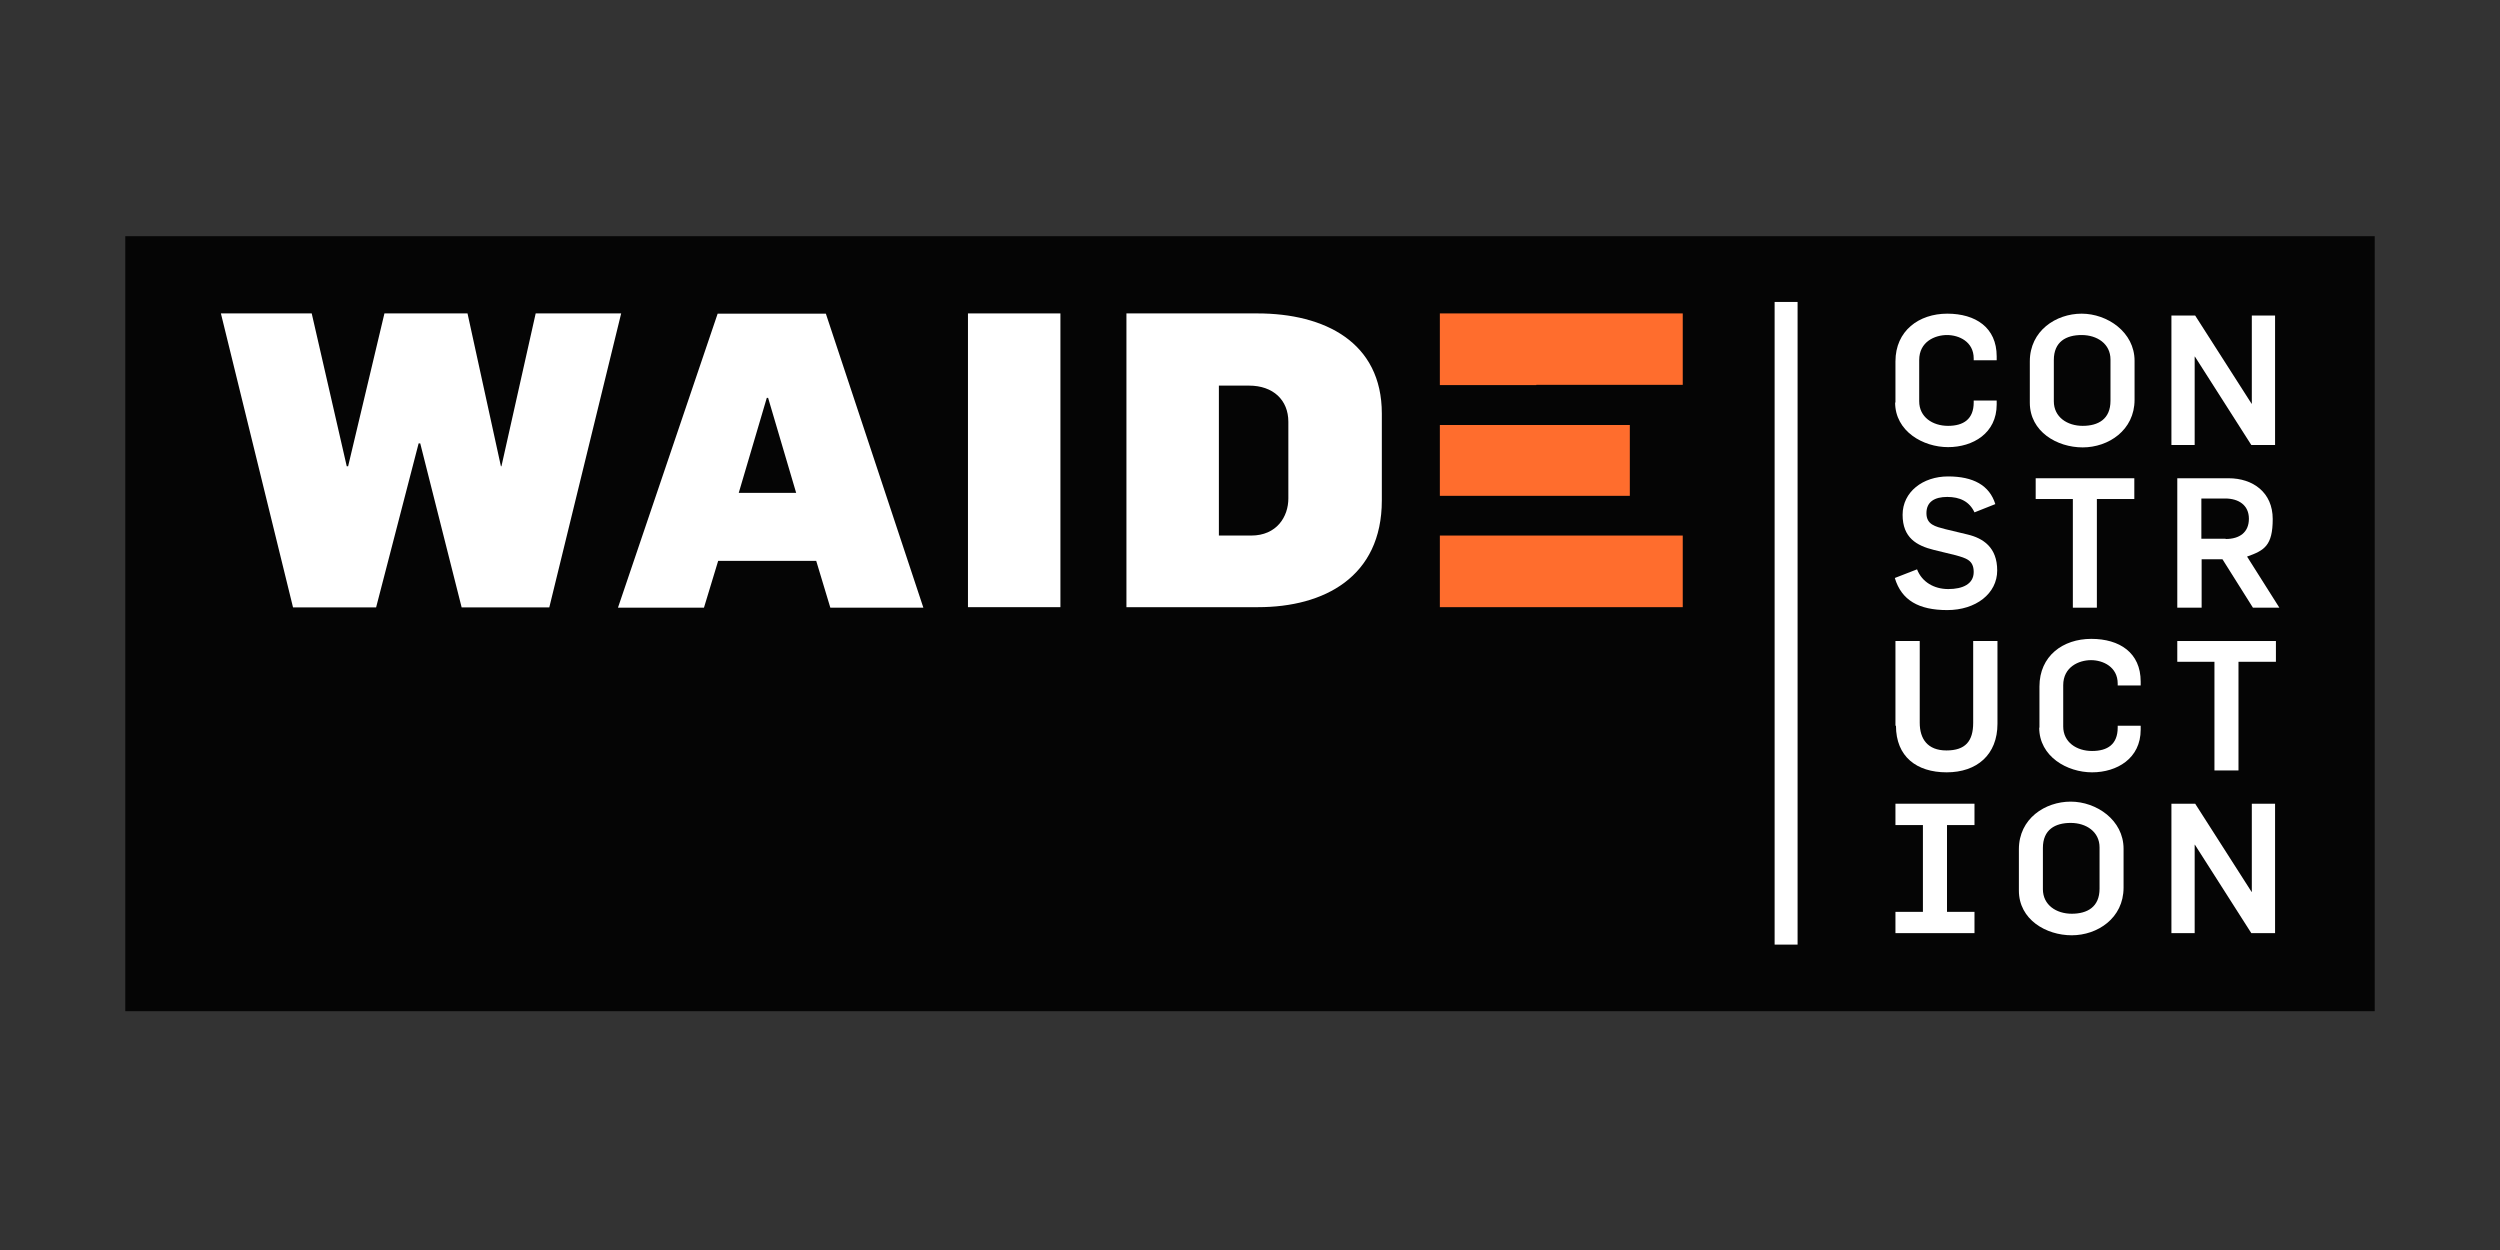 <?xml version="1.0" encoding="UTF-8"?> <svg xmlns="http://www.w3.org/2000/svg" xmlns:xlink="http://www.w3.org/1999/xlink" width="200" zoomAndPan="magnify" viewBox="0 0 150 75" height="100" preserveAspectRatio="xMidYMid meet" version="1.0"><rect x="0" y="0" width="150" height="75" fill="#333333" stroke="none"/><defs><clipPath id="27e866cfe7"><path d="M 7.5 14.172 L 142.5 14.172 L 142.5 60.672 L 7.5 60.672 Z M 7.5 14.172 " clip-rule="nonzero"></path></clipPath></defs><g clip-path="url(#27e866cfe7)"><path fill="#050505" d="M 7.516 14.172 L 142.484 14.172 L 142.484 60.672 L 7.516 60.672 Z M 7.516 14.172 " fill-opacity="1" fill-rule="nonzero"></path></g><path fill="#ff6d2d" d="M 92.18 23.105 L 92.18 23.09 L 100.965 23.09 L 100.965 18.805 L 86.391 18.805 L 86.391 23.105 Z M 92.18 23.105 " fill-opacity="1" fill-rule="nonzero"></path><path fill="#ff6d2d" d="M 86.391 25.5 L 86.391 29.75 L 97.789 29.75 L 97.789 25.5 Z M 86.391 25.5 " fill-opacity="1" fill-rule="nonzero"></path><path fill="#ff6d2d" d="M 86.391 32.133 L 86.391 36.43 L 100.965 36.43 L 100.965 32.133 Z M 86.391 32.133 " fill-opacity="1" fill-rule="nonzero"></path><path fill="#ffffff" d="M 113.727 24.16 L 113.727 21.684 C 113.727 19.844 115.137 18.82 116.836 18.82 C 118.535 18.82 119.801 19.652 119.801 21.379 L 119.801 21.617 L 118.422 21.617 L 118.422 21.508 C 118.422 20.5 117.539 20.102 116.82 20.102 C 116.098 20.102 115.152 20.5 115.152 21.602 L 115.152 24.078 C 115.152 25.023 115.953 25.551 116.883 25.551 C 117.812 25.551 118.422 25.148 118.422 24.145 L 118.422 24.031 L 119.801 24.031 L 119.801 24.27 C 119.801 25.996 118.375 26.828 116.883 26.828 C 115.391 26.828 113.707 25.883 113.707 24.145 Z M 113.727 24.16 " fill-opacity="1" fill-rule="nonzero"></path><path fill="#ffffff" d="M 121.789 24.16 L 121.789 21.684 C 121.789 19.844 123.359 18.82 124.898 18.82 C 126.438 18.82 128.074 19.926 128.074 21.648 L 128.074 23.984 C 128.074 25.82 126.5 26.844 124.961 26.844 C 123.426 26.844 121.789 25.902 121.789 24.16 Z M 126.629 24.047 L 126.629 21.57 C 126.629 20.629 125.828 20.102 124.898 20.102 C 123.969 20.102 123.23 20.5 123.23 21.602 L 123.23 24.078 C 123.23 25.023 124.031 25.551 124.961 25.551 C 125.895 25.551 126.629 25.148 126.629 24.047 Z M 126.629 24.047 " fill-opacity="1" fill-rule="nonzero"></path><path fill="#ffffff" d="M 130.301 18.934 L 131.711 18.934 L 135.094 24.223 L 135.109 24.223 L 135.109 18.934 L 136.504 18.934 L 136.504 26.699 L 135.078 26.699 L 131.695 21.395 L 131.68 21.395 L 131.68 26.699 L 130.285 26.699 L 130.285 18.934 Z M 130.301 18.934 " fill-opacity="1" fill-rule="nonzero"></path><path fill="#ffffff" d="M 113.707 34.672 L 115.023 34.16 C 115.312 34.914 116.035 35.344 116.898 35.344 C 117.766 35.344 118.422 35.039 118.422 34.32 C 118.422 33.602 117.957 33.492 117.348 33.316 L 116.035 32.996 C 114.992 32.738 114.156 32.262 114.156 30.887 C 114.156 29.512 115.375 28.586 116.883 28.586 C 118.391 28.586 119.367 29.113 119.719 30.246 L 118.469 30.742 C 118.164 30.086 117.59 29.816 116.836 29.816 C 116.082 29.816 115.586 30.102 115.586 30.789 C 115.586 31.477 116.113 31.59 116.723 31.75 L 118.055 32.07 C 118.984 32.293 119.832 32.836 119.832 34.227 C 119.832 35.617 118.551 36.605 116.836 36.605 C 115.121 36.605 114.094 36.016 113.691 34.688 Z M 113.707 34.672 " fill-opacity="1" fill-rule="nonzero"></path><path fill="#ffffff" d="M 124.387 29.941 L 122.141 29.941 L 122.141 28.695 L 128.059 28.695 L 128.059 29.941 L 125.812 29.941 L 125.812 36.461 L 124.371 36.461 L 124.371 29.941 Z M 124.387 29.941 " fill-opacity="1" fill-rule="nonzero"></path><path fill="#ffffff" d="M 130.637 28.695 L 133.715 28.695 C 135.176 28.695 136.363 29.543 136.363 31.141 C 136.363 32.738 135.863 33.027 134.824 33.395 L 136.762 36.461 L 135.176 36.461 L 133.348 33.555 L 132.098 33.555 L 132.098 36.461 L 130.637 36.461 Z M 133.539 32.34 C 134.375 32.34 134.934 31.941 134.934 31.125 C 134.934 30.312 134.324 29.91 133.508 29.91 L 132.082 29.91 L 132.082 32.324 L 133.539 32.324 Z M 133.539 32.34 " fill-opacity="1" fill-rule="nonzero"></path><path fill="#ffffff" d="M 113.727 43.543 L 113.727 38.461 L 115.184 38.461 L 115.184 43.367 C 115.184 44.324 115.648 45.027 116.785 45.027 C 117.926 45.027 118.391 44.469 118.391 43.367 L 118.391 38.461 L 119.848 38.461 L 119.848 43.43 C 119.848 45.285 118.613 46.34 116.801 46.34 C 114.992 46.34 113.758 45.395 113.758 43.543 Z M 113.727 43.543 " fill-opacity="1" fill-rule="nonzero"></path><path fill="#ffffff" d="M 122.367 43.668 L 122.367 41.191 C 122.367 39.355 123.777 38.332 125.477 38.332 C 127.176 38.332 128.441 39.164 128.441 40.891 L 128.441 41.129 L 127.062 41.129 L 127.062 41.016 C 127.062 40.012 126.18 39.609 125.461 39.609 C 124.738 39.609 123.793 40.012 123.793 41.113 L 123.793 43.59 C 123.793 44.531 124.594 45.059 125.523 45.059 C 126.453 45.059 127.062 44.66 127.062 43.652 L 127.062 43.543 L 128.441 43.543 L 128.441 43.781 C 128.441 45.508 127.016 46.34 125.523 46.34 C 124.031 46.34 122.352 45.395 122.352 43.652 Z M 122.367 43.668 " fill-opacity="1" fill-rule="nonzero"></path><path fill="#ffffff" d="M 132.883 39.707 L 130.637 39.707 L 130.637 38.461 L 136.555 38.461 L 136.555 39.707 L 134.309 39.707 L 134.309 46.227 L 132.867 46.227 L 132.867 39.707 Z M 132.883 39.707 " fill-opacity="1" fill-rule="nonzero"></path><path fill="#ffffff" d="M 113.727 55.988 L 113.727 54.711 L 115.375 54.711 L 115.375 49.504 L 113.727 49.504 L 113.727 48.223 L 118.469 48.223 L 118.469 49.504 L 116.82 49.504 L 116.82 54.711 L 118.469 54.711 L 118.469 55.988 Z M 113.727 55.988 " fill-opacity="1" fill-rule="nonzero"></path><path fill="#ffffff" d="M 121.133 53.434 L 121.133 50.957 C 121.133 49.117 122.703 48.098 124.242 48.098 C 125.781 48.098 127.414 49.199 127.414 50.926 L 127.414 53.258 C 127.414 55.094 125.844 56.117 124.305 56.117 C 122.766 56.117 121.133 55.176 121.133 53.434 Z M 125.973 53.32 L 125.973 50.844 C 125.973 49.902 125.172 49.375 124.242 49.375 C 123.312 49.375 122.574 49.773 122.574 50.875 L 122.574 53.352 C 122.574 54.297 123.375 54.824 124.305 54.824 C 125.234 54.824 125.973 54.422 125.973 53.32 Z M 125.973 53.32 " fill-opacity="1" fill-rule="nonzero"></path><path fill="#ffffff" d="M 130.301 48.223 L 131.711 48.223 L 135.094 53.512 L 135.109 53.512 L 135.109 48.223 L 136.504 48.223 L 136.504 55.988 L 135.078 55.988 L 131.695 50.684 L 131.68 50.684 L 131.68 55.988 L 130.285 55.988 L 130.285 48.223 Z M 130.301 48.223 " fill-opacity="1" fill-rule="nonzero"></path><path fill="#ffffff" d="M 13.254 18.805 L 18.703 18.805 L 20.805 27.977 L 20.887 27.977 L 23.066 18.805 L 28.051 18.805 L 30.055 27.977 L 30.086 27.977 L 32.141 18.805 L 37.27 18.805 L 32.957 36.445 L 27.699 36.445 L 25.215 26.605 L 25.117 26.605 L 22.566 36.445 L 17.582 36.445 Z M 13.254 18.805 " fill-opacity="1" fill-rule="nonzero"></path><path fill="#ffffff" d="M 43.074 18.82 L 49.551 18.82 L 55.402 36.461 L 49.82 36.461 L 48.973 33.652 L 43.09 33.652 L 42.238 36.461 L 37.078 36.461 L 43.059 18.82 Z M 47.77 29.574 L 46.086 23.871 L 46.008 23.871 L 44.324 29.574 Z M 47.77 29.574 " fill-opacity="1" fill-rule="nonzero"></path><path fill="#ffffff" d="M 58.078 18.805 L 63.625 18.805 L 63.625 36.43 L 58.078 36.43 Z M 58.078 18.805 " fill-opacity="1" fill-rule="nonzero"></path><path fill="#ffffff" d="M 67.586 18.805 L 75.441 18.805 C 79.48 18.805 82.91 20.531 82.91 24.812 L 82.91 30.023 C 82.91 34.625 79.434 36.43 75.488 36.43 L 67.586 36.43 Z M 75.07 32.133 C 76.609 32.133 77.301 30.996 77.301 29.91 L 77.301 25.309 C 77.301 24 76.387 23.137 74.945 23.137 L 73.133 23.137 L 73.133 32.133 Z M 75.07 32.133 " fill-opacity="1" fill-rule="nonzero"></path><path fill="#ffffff" d="M 106.477 18.117 L 107.855 18.117 L 107.855 56.676 L 106.477 56.676 Z M 106.477 18.117 " fill-opacity="1" fill-rule="nonzero"></path></svg> 